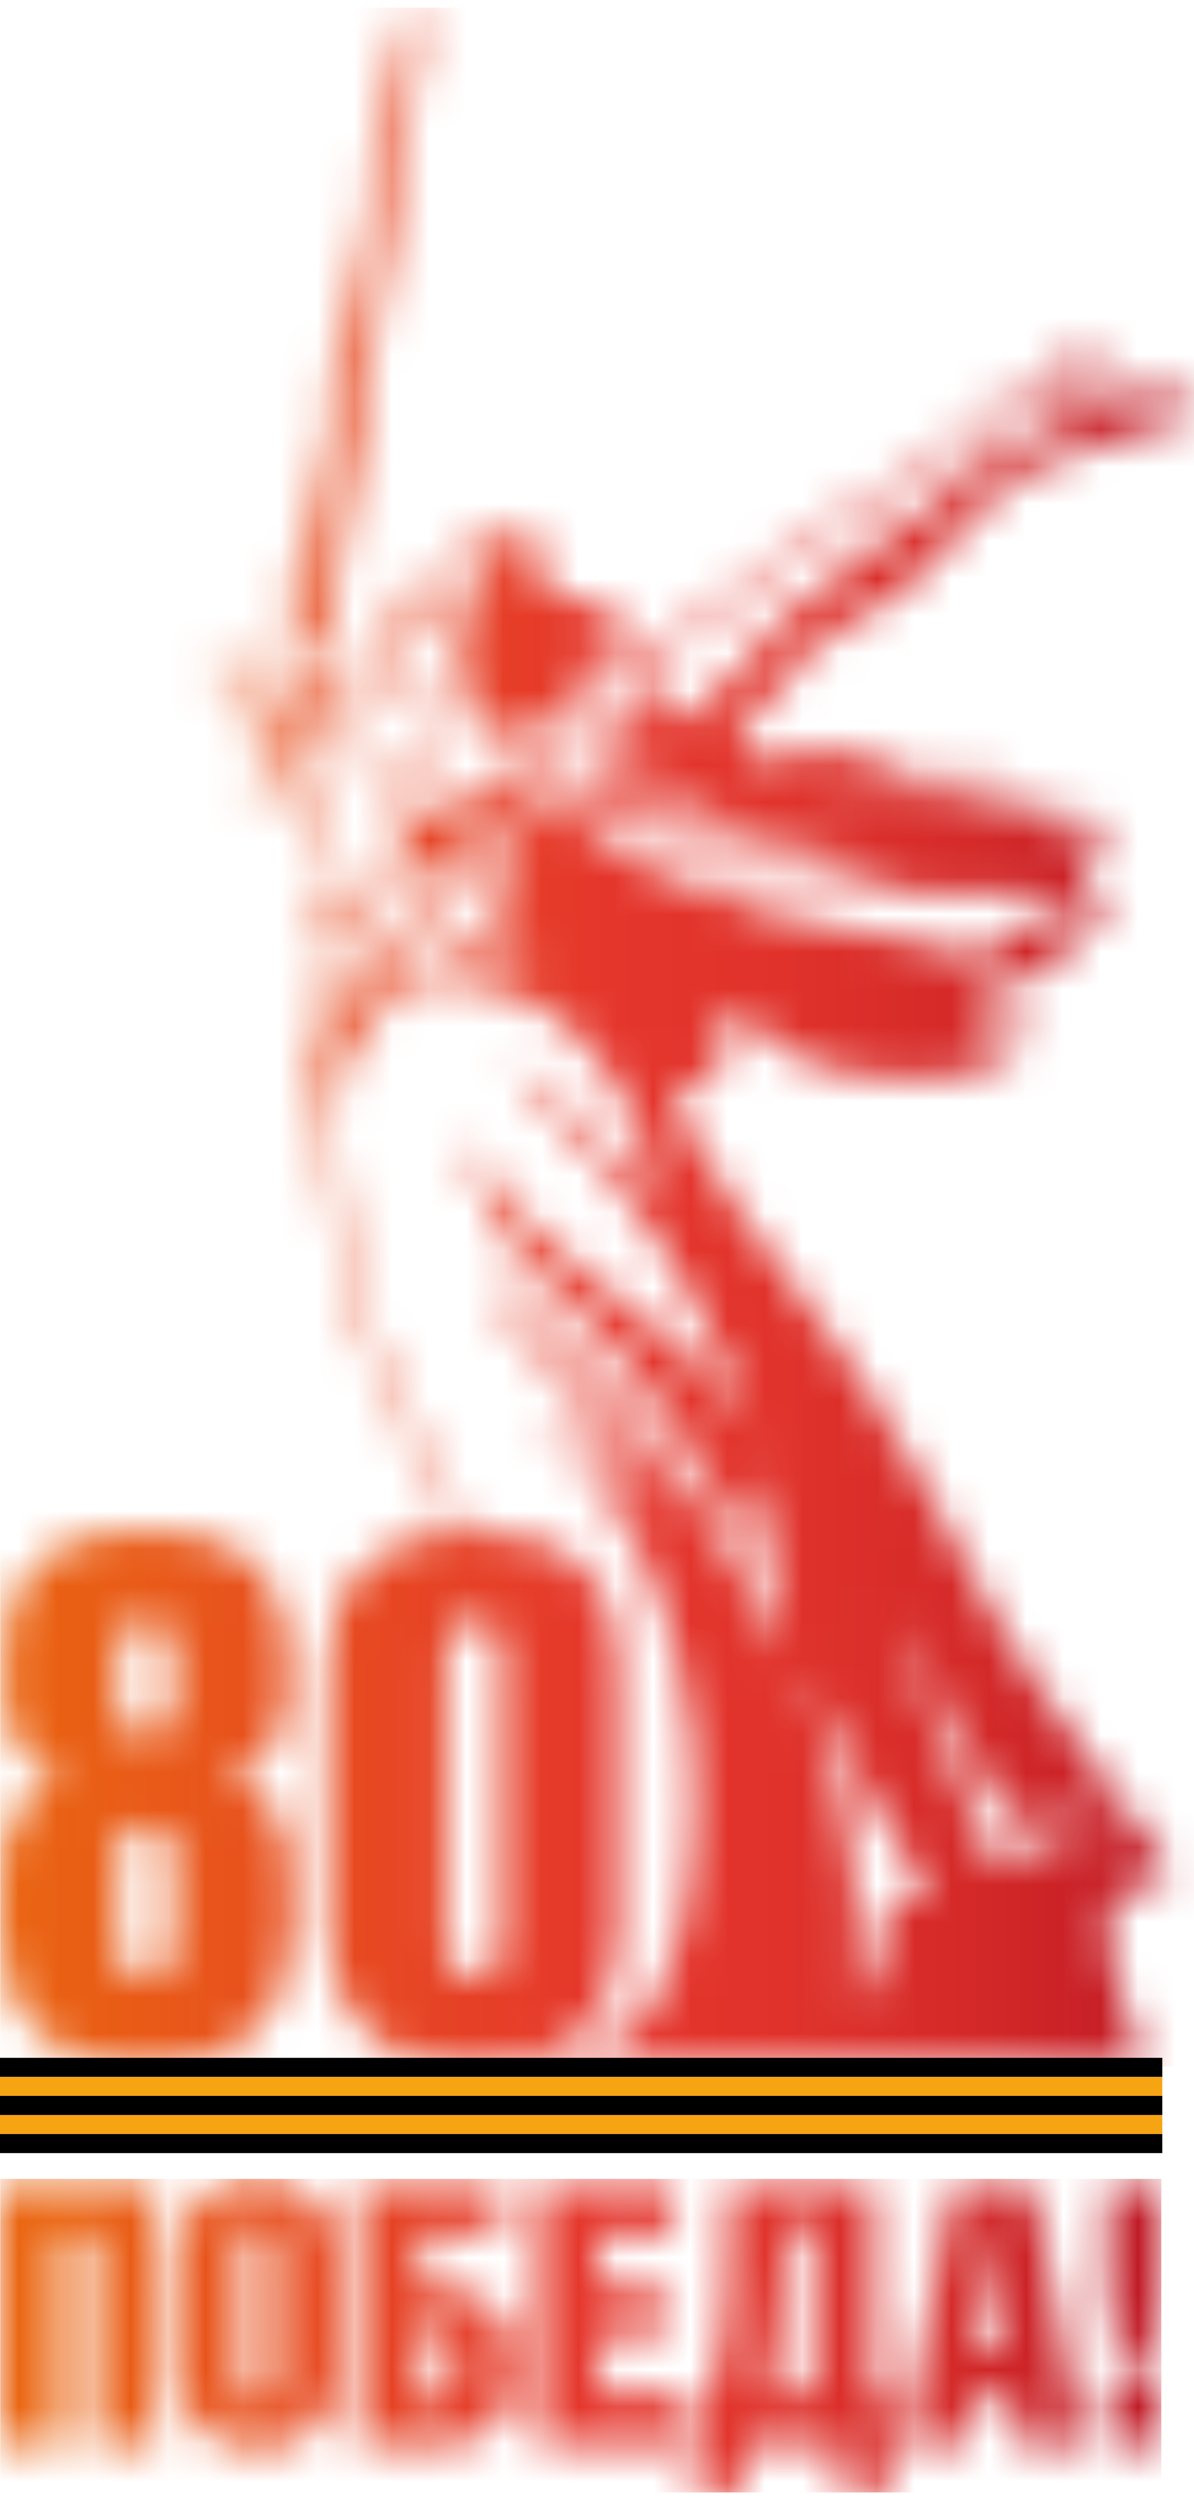 <svg xmlns="http://www.w3.org/2000/svg" width="32" height="67" viewBox="0 0 32 67" fill="none">
  <g clip-path="url(#clip0_2_984)">
    <mask id="mask0_2_984" style="mask-type:luminance" maskUnits="userSpaceOnUse" x="0" y="58" width="32" height="9">
      <path d="M29.673 65.511H31.124V63.895H29.673V65.511ZM0.007 58.506V65.511H1.616V59.861H2.551V65.511H4.158V58.506H0.007ZM11.248 62.412H11.617C11.741 62.412 11.84 62.44 11.915 62.495C11.991 62.55 12.048 62.621 12.085 62.708C12.124 62.795 12.149 62.896 12.163 63.011C12.177 63.125 12.181 63.242 12.181 63.366C12.181 63.54 12.174 63.689 12.163 63.808C12.149 63.928 12.124 64.026 12.085 64.099C12.046 64.175 11.986 64.23 11.911 64.264C11.833 64.301 11.725 64.317 11.59 64.317H11.248V62.408V62.412ZM9.641 58.506V65.511H11.931C12.289 65.511 12.587 65.452 12.828 65.337C13.068 65.22 13.258 65.064 13.403 64.87C13.545 64.675 13.646 64.446 13.706 64.182C13.765 63.918 13.793 63.641 13.793 63.35C13.793 62.694 13.598 62.183 13.208 61.821C12.818 61.456 12.266 61.275 11.553 61.275H11.251V59.863H13.403V58.509H9.644L9.641 58.506ZM14.441 58.506V65.511H18.104V64.157H16.048V62.598H17.781V61.243H16.048V59.861H18.026V58.506H14.441ZM20.773 63.281C20.821 62.93 20.862 62.554 20.894 62.151C20.926 61.748 20.954 61.335 20.972 60.909C20.993 60.482 21.006 60.079 21.02 59.696H21.799V64.157H20.582C20.66 63.923 20.724 63.632 20.773 63.281ZM19.539 58.506C19.526 58.974 19.516 59.474 19.509 60.008C19.503 60.539 19.484 61.065 19.457 61.58C19.427 62.096 19.379 62.58 19.31 63.031C19.241 63.483 19.143 63.859 19.014 64.157H18.616V66.797H19.97V65.511H22.508V66.797H23.858V64.157H23.409V58.506H19.539ZM26.597 59.597H26.618L26.998 63.017H26.189L26.599 59.597H26.597ZM25.536 58.506L24.241 65.511H25.859L26.024 64.264H27.154L27.301 65.511H28.995L27.679 58.506H25.536ZM29.678 58.506V61.243L30.008 63.483H30.797L31.127 61.243V58.506H29.676H29.678ZM6.632 64.308C6.567 64.26 6.519 64.2 6.492 64.134C6.462 64.065 6.446 63.994 6.444 63.918C6.441 63.843 6.439 63.783 6.439 63.737V60.278C6.439 60.221 6.439 60.154 6.444 60.079C6.448 60.005 6.464 59.934 6.492 59.87C6.522 59.806 6.567 59.751 6.632 59.705C6.698 59.659 6.787 59.636 6.904 59.636C7.021 59.636 7.111 59.659 7.173 59.705C7.234 59.751 7.28 59.806 7.31 59.87C7.34 59.934 7.356 60.005 7.363 60.079C7.37 60.154 7.372 60.221 7.372 60.278V63.737C7.372 63.783 7.37 63.843 7.363 63.918C7.356 63.994 7.338 64.065 7.31 64.134C7.28 64.203 7.234 64.26 7.173 64.308C7.111 64.356 7.021 64.381 6.904 64.381C6.787 64.381 6.696 64.356 6.632 64.308ZM6.077 58.516C5.825 58.6 5.605 58.724 5.419 58.891C5.233 59.056 5.089 59.27 4.986 59.524C4.883 59.781 4.83 60.079 4.83 60.416V63.602C4.83 64.232 5.015 64.728 5.385 65.087C5.754 65.447 6.26 65.628 6.904 65.628C7.548 65.628 8.062 65.447 8.429 65.087C8.795 64.728 8.979 64.232 8.979 63.602V60.416C8.979 60.079 8.926 59.781 8.823 59.524C8.72 59.267 8.575 59.056 8.39 58.891C8.204 58.726 7.986 58.6 7.732 58.516C7.477 58.431 7.202 58.389 6.904 58.389C6.606 58.389 6.329 58.431 6.077 58.516Z" fill="white"/>
    </mask>
    <g mask="url(#mask0_2_984)">
      <path d="M31.124 58.389H0.007V66.795H31.124V58.389Z" fill="url(#paint0_linear_2_984)"/>
    </g>
    <mask id="mask1_2_984" style="mask-type:luminance" maskUnits="userSpaceOnUse" x="0" y="0" width="32" height="56">
      <path d="M3.367 52.817C3.223 52.705 3.152 52.459 3.152 52.077V49.825C3.152 49.445 3.223 49.197 3.367 49.085C3.512 48.973 3.688 48.918 3.899 48.918C4.096 48.918 4.268 48.975 4.419 49.085C4.568 49.197 4.644 49.443 4.644 49.825V52.077C4.644 52.459 4.568 52.705 4.419 52.817C4.268 52.929 4.094 52.984 3.899 52.984C3.69 52.984 3.512 52.927 3.367 52.817ZM3.367 46.355C3.223 46.245 3.152 46 3.152 45.619V44.324C3.152 43.944 3.223 43.698 3.367 43.588C3.512 43.476 3.688 43.421 3.899 43.421C4.096 43.421 4.268 43.476 4.419 43.588C4.568 43.701 4.644 43.946 4.644 44.324V45.619C4.644 46 4.568 46.245 4.419 46.355C4.268 46.467 4.094 46.522 3.899 46.522C3.69 46.522 3.512 46.467 3.367 46.355ZM1.708 41.436C1.189 41.711 0.814 42.039 0.577 42.419C0.341 42.8 0.204 43.189 0.165 43.588C0.126 43.987 0.105 44.313 0.105 44.56V45.523C0.105 45.693 0.128 45.88 0.174 46.082C0.22 46.286 0.302 46.488 0.419 46.692C0.536 46.896 0.692 47.082 0.88 47.251C1.07 47.421 1.309 47.565 1.597 47.682C1.206 47.838 0.901 48.035 0.685 48.271C0.47 48.508 0.312 48.762 0.213 49.037C0.114 49.312 0.057 49.592 0.036 49.871C0.016 50.153 0.007 50.419 0.007 50.667V51.845C0.007 52.931 0.337 53.793 0.999 54.428C1.659 55.063 2.627 55.382 3.897 55.382C5.167 55.382 6.132 55.066 6.794 54.428C7.454 53.793 7.787 52.931 7.787 51.845V50.667C7.787 50.314 7.773 49.986 7.748 49.683C7.722 49.383 7.651 49.103 7.541 48.849C7.431 48.595 7.266 48.37 7.051 48.18C6.835 47.989 6.53 47.824 6.138 47.68C6.425 47.563 6.673 47.414 6.874 47.237C7.076 47.061 7.236 46.875 7.356 46.678C7.475 46.481 7.56 46.282 7.612 46.078C7.665 45.876 7.69 45.688 7.69 45.518V44.556C7.69 44.308 7.672 43.983 7.631 43.584C7.592 43.185 7.454 42.795 7.218 42.415C6.982 42.034 6.606 41.709 6.088 41.431C5.57 41.156 4.841 41.019 3.899 41.019C2.957 41.019 2.226 41.156 1.71 41.431M13.691 20.556C13.109 21.828 12.096 21.174 11.179 21.942C10.588 22.44 10.501 23.07 10.501 23.07C10.501 23.07 10.755 23.006 10.98 22.956C10.872 23.052 10.058 24.638 10.035 24.677C10.01 24.718 11.17 23.425 13.327 22.023C14.102 21.518 14.702 21.301 14.702 21.301C14.253 20.851 14.067 20.127 14.067 20.127C14.067 20.127 13.824 20.274 13.694 20.556M11.631 16.473C11.72 16.375 11.887 16.315 11.94 16.306C11.993 16.297 12.002 16.313 12.002 16.313C11.998 16.331 11.991 16.347 11.986 16.365C11.986 16.365 11.796 16.436 11.72 16.514C11.642 16.592 11.596 16.645 11.583 16.686C11.571 16.727 11.562 16.753 11.562 16.753C11.562 16.753 11.539 16.576 11.631 16.475M12.217 15.918C11.603 15.783 11.408 16.193 11.408 16.193C11.656 16.102 11.864 15.989 12.078 16.15C11.936 16.164 11.654 16.209 11.5 16.388C11.298 16.627 11.374 16.925 11.383 17.117C11.383 17.149 11.489 16.982 11.596 16.954C11.576 16.881 11.578 16.856 11.605 16.776C11.642 16.65 11.752 16.556 11.853 16.526C11.842 16.679 11.913 16.654 12.059 16.677C12.048 16.693 12.034 16.707 12.023 16.721C12.004 16.721 11.984 16.721 11.965 16.721C11.929 16.721 11.89 16.721 11.853 16.73C11.803 16.741 11.745 16.753 11.7 16.817C11.837 16.796 11.929 16.826 11.924 16.927C12.25 16.712 12.408 16.54 12.325 16.177C12.422 16.04 12.483 15.939 12.495 15.767C12.394 15.868 12.362 15.934 12.215 15.921M21.469 44.803C21.469 44.803 21.884 45.404 22.134 45.862C22.503 46.541 22.682 46.745 23.301 48.115C23.635 48.858 24.071 49.583 24.408 50.014C24.513 50.149 24.605 50.254 24.674 50.339L25.002 50.678L24.231 50.885C24.206 50.894 24.181 50.901 24.153 50.91C23.596 51.093 23.615 51.437 23.626 51.758C23.638 52.067 23.732 52.501 22.934 53.8C23.223 48.812 22.086 46.564 21.469 44.803ZM12.167 52.822C12.023 52.709 11.952 52.464 11.952 52.083V44.329C11.952 43.948 12.023 43.703 12.167 43.59C12.312 43.478 12.488 43.423 12.697 43.423C12.894 43.423 13.066 43.478 13.217 43.59C13.366 43.703 13.444 43.948 13.444 44.329V52.083C13.444 52.464 13.368 52.709 13.217 52.822C13.066 52.934 12.892 52.989 12.697 52.989C12.488 52.989 12.312 52.934 12.167 52.822ZM26.216 49.301C26.033 48.615 25.714 47.565 25.242 46.552C24.497 44.952 24.582 45.048 24.254 44.299C24.199 44.173 23.826 43.263 23.901 43.38C24.408 44.161 25.031 45.234 25.694 46.426C25.93 46.848 26.542 47.895 26.883 48.574C27.019 48.842 27.626 48.851 27.704 48.842C28.855 48.684 29.24 48.643 30.125 49.085C30.125 49.085 30.042 49.074 29.928 49.062C29.779 49.048 29.579 49.032 29.439 49.044C28.834 49.09 28.699 49.048 27.803 49.445C27.674 49.502 27.427 49.612 27.175 49.727C27.067 49.775 26.954 49.8 26.845 49.8C26.567 49.8 26.31 49.642 26.221 49.305M11.867 39.877C10.803 37.757 9.802 35.756 9.306 33.438C9.128 32.595 9.036 31.439 8.992 30.703C8.983 30.098 8.974 29.328 9.176 28.686C9.235 28.498 9.4 28.097 9.586 27.769C9.774 27.444 10.005 27.235 10.136 27.105C10.276 26.965 10.895 26.477 11.988 26.378C13.111 26.277 13.758 26.658 14.095 26.777C14.423 26.891 15.773 27.593 16.937 29.821C17.215 30.35 17.345 31.148 17.536 32.028C15.47 29.752 13.643 28.326 13.577 28.432C13.499 28.551 15.693 30.829 15.862 31.043C15.961 31.166 17.338 32.581 18.292 34.36C18.292 34.362 18.294 34.367 18.297 34.371C18.343 34.463 18.391 34.552 18.441 34.642C19.22 36.001 19.819 37.303 20.275 38.529C19.727 37.61 19.055 36.771 18.246 36.127C15.438 33.885 14.294 33.101 13.345 31.792C12.797 31.034 12.575 30.332 12.575 30.332C12.541 30.949 12.733 31.73 13.256 32.695C14.051 34.165 15.516 34.969 16.958 36.753C18.297 38.41 18.361 38.605 19.09 39.875C19.349 40.329 19.516 41.01 19.805 41.01C19.97 41.01 19.878 39.54 20.002 39.568C20.073 39.584 20.121 39.687 20.149 39.744C20.302 40.06 20.373 40.427 20.447 40.767C20.557 41.28 20.642 41.798 20.72 42.318C20.8 42.866 20.869 43.414 20.924 43.964C20.93 44.031 20.937 44.097 20.942 44.161C20.947 44.214 20.937 44.306 20.958 44.354C20.3 42.933 19.592 41.621 19.223 41.007C18.498 39.799 17.054 38.126 16.795 37.816C15.823 36.652 14.23 35.49 13.201 34.511C12.46 33.807 13.451 35.226 13.923 35.73C14.588 36.443 16.119 37.874 17.428 39.891C17.799 40.464 17.779 40.672 17.251 40.074C16.337 39.033 13.898 37.312 14.579 38.064C14.579 38.064 15.007 38.417 15.356 38.832C18.427 42.483 18.597 46.715 18.597 48.125C18.611 50.422 18.251 53.564 16.66 54.584C15.897 55.075 14.861 55.052 14.673 55.043C15.028 54.891 15.335 54.692 15.596 54.442C16.256 53.807 16.587 52.945 16.587 51.859V44.572C16.587 43.485 16.256 42.623 15.596 41.988C14.934 41.353 13.969 41.037 12.699 41.037C12.612 41.037 12.527 41.041 12.442 41.046C12.25 40.656 12.057 40.269 11.864 39.884M12.351 23.937C13.242 23.008 13.879 23.031 13.879 23.031C13.879 23.031 13.437 23.742 13.329 24.216C13.235 24.631 13.316 24.943 13.744 25.087C14.237 25.255 14.331 25.477 14.331 25.477C14.331 25.477 12.018 25.159 11.376 25.532C11.376 25.532 12.273 25.715 12.99 26.197C12.937 26.188 12.511 26.043 11.78 26.142C11.076 26.238 10.608 26.474 10.338 26.648C10.322 26.658 10.308 26.665 10.297 26.665C10.166 26.665 10.462 25.899 12.348 23.937M24.392 20.567C24.296 20.498 24.156 20.439 23.988 20.39C24.749 20.48 25.444 20.608 26.012 20.755C26.565 20.897 27.729 21.34 28.882 21.897C28.956 21.931 29.137 22.029 29.263 22.096C28.985 22.128 28.655 22.323 28.655 22.323C28.655 22.323 26.826 21.335 25.226 21.161C23.904 21.019 22.2 21.133 22.2 21.133C22.2 21.133 22.991 20.778 24.392 20.569M7 21.33L7.026 20.952L7.202 20.918L7.241 20.446C7.296 20.425 7.383 20.393 7.424 20.379C7.677 20.31 7.814 20.439 7.814 20.439L7.784 20.881L7.837 20.916C7.837 20.916 7.819 21.365 7.803 21.399C7.803 21.401 7.791 21.401 7.773 21.401C7.631 21.401 6.998 21.328 6.998 21.328M6.932 20.148C6.916 19.987 6.989 19.944 6.989 19.944C6.989 19.944 7.083 19.843 7.296 19.852C7.438 19.859 7.457 19.923 7.457 19.98C7.457 20.063 7.376 20.143 7.271 20.161C7.17 20.177 6.998 20.23 6.996 20.28C6.973 20.253 6.938 20.205 6.932 20.148ZM6.858 19.792C6.785 19.545 7.081 19.448 7.14 19.444C7.188 19.439 7.264 19.419 7.303 19.494C7.319 19.526 7.353 19.655 7.202 19.726C7.058 19.795 7.012 19.806 6.961 19.868C6.95 19.882 6.929 19.914 6.929 19.923C6.902 19.902 6.881 19.875 6.858 19.792ZM6.773 19.35C6.714 19.114 6.998 19.045 7.071 19.038C7.122 19.034 7.193 19.038 7.236 19.1C7.255 19.125 7.269 19.178 7.241 19.228C7.209 19.283 7.149 19.267 7.085 19.29C6.964 19.336 6.881 19.412 6.84 19.455C6.808 19.425 6.778 19.37 6.773 19.35ZM10.87 15.996C11.007 15.859 11.301 15.776 11.301 15.776C11.301 15.776 11.314 15.634 11.429 15.581C11.514 15.542 11.635 15.51 11.635 15.51C11.635 15.51 11.645 15.329 11.75 15.249C11.855 15.169 11.915 15.153 12 15.134C12.224 14.889 12.483 14.536 12.839 14.504C13.107 14.479 13.377 14.444 13.501 14.421C13.533 14.415 13.783 14.38 13.815 14.449C13.602 14.449 13.334 14.46 13.084 14.548C12.878 14.619 12.871 14.699 12.813 14.756C12.756 14.813 12.635 14.878 12.577 14.898C12.52 14.921 12.456 14.956 12.426 15.006C12.399 15.056 12.412 15.086 12.339 15.121C12.268 15.157 12.174 15.325 12.174 15.325C12.174 15.325 12.545 15.222 12.747 15.226C13.02 15.233 13.185 15.382 13.176 15.607C13.171 15.728 13.024 15.921 12.683 15.877C12.683 15.877 12.639 16.026 12.674 16.127C12.706 16.219 12.77 16.446 12.804 16.569C12.809 16.592 12.816 16.615 12.823 16.638C12.823 16.647 12.827 16.652 12.827 16.652C12.839 16.689 12.85 16.725 12.862 16.755C12.871 16.787 12.846 16.769 12.804 16.75C12.749 16.727 12.665 16.705 12.584 16.785L12.444 16.89C12.376 16.95 12.254 17.046 12.277 17.094C12.3 17.142 12.33 17.165 12.396 17.174C12.458 17.184 12.795 17.181 12.894 17.174C12.919 17.174 12.942 17.177 12.965 17.179C12.965 17.179 12.976 17.239 12.992 17.321C12.871 17.252 12.644 17.25 12.637 17.255C12.573 17.255 12.515 17.275 12.454 17.308C12.351 17.36 12.234 17.525 12.197 17.69C12.128 18.002 12.195 18.105 12.55 18.087C12.55 18.087 12.55 18.087 12.552 18.087C12.717 18.096 12.8 18.087 12.926 18.087C12.937 18.087 12.949 18.087 12.96 18.082C12.88 18.197 12.781 18.254 12.781 18.254C12.781 18.254 12.701 18.256 12.669 18.259C12.582 18.263 12.515 18.263 12.465 18.259C12.387 18.256 12.348 18.252 12.339 18.279C12.27 18.483 12.371 18.458 12.477 18.433C12.55 18.415 12.63 18.399 12.655 18.458C12.683 18.522 12.639 18.667 12.584 18.754C12.559 18.793 12.465 18.786 12.373 18.777C12.296 18.77 12.217 18.763 12.181 18.786C12.011 18.891 12.096 18.937 12.369 19.093C12.561 19.203 13.093 19.412 13.208 19.492C13.322 19.572 13.905 19.872 13.962 19.859C14.143 19.811 14.645 19.325 14.659 19.311C14.984 18.981 15.858 18.447 16.124 18.316C16.341 18.211 16.981 17.878 17.497 17.592C17.391 17.784 17.281 18.117 17.233 18.69C17.194 19.21 17.166 19.659 17.008 19.48C16.616 19.031 16.637 18.513 16.564 18.644C16.366 18.992 16.344 19.178 16.392 19.455C16.481 19.962 16.852 20.118 16.681 20.12C16.048 20.127 15.851 19.987 15.489 19.611C15.259 19.37 14.84 19.483 14.84 19.483C14.84 19.483 15.195 19.799 15.665 20.2C16.266 20.714 17.299 20.849 17.983 20.964C19.136 21.156 19.477 21.569 19.477 21.569C19.477 21.569 16.529 21.372 16.284 21.17L16.5 21.452C15.294 21.42 14.196 19.987 14.196 19.987C14.196 19.987 14.329 20.505 14.551 20.787C14.863 21.186 15.262 21.452 15.745 21.732C16.736 22.305 18.757 22.438 19.851 22.366C20.277 22.339 20.74 22.309 21.05 22.302C22.232 22.277 22.514 22.557 22.514 22.557C22.514 22.557 19.984 22.486 18.767 23.331C18.627 23.43 19.324 23.29 19.855 23.205C21.091 23.006 22.569 23.288 23.734 23.739C24.52 24.044 25.123 23.992 25.895 23.937C26.354 23.905 26.872 23.872 27.521 23.916C29.073 24.019 29.013 24.712 29.013 24.712C29.013 24.712 28.353 24.221 27.386 24.799C26.796 25.149 26.171 25.69 26.171 25.69C26.171 25.69 25.909 25.47 24.167 25.147C23.06 24.943 18.34 24.549 15.175 21.72C15.108 21.66 15.049 21.605 14.993 21.557C14.196 21.858 13.329 22.644 12.566 23.299C11.883 23.889 11.303 24.661 10.613 25.282C10.613 25.282 9.552 26.201 9.24 26.777C9.167 26.91 8.887 27.469 8.722 28.138C8.722 27.843 8.745 27.538 8.802 27.247C8.866 26.926 8.933 26.644 8.988 26.399C9.057 26.096 9.141 25.768 9.215 25.495C9.398 25.131 9.859 24.2 9.781 24.189C9.618 24.168 9.354 24.152 9.114 24.216C9.006 24.246 8.917 24.28 8.843 24.315C8.864 24.166 8.91 24.008 9.006 23.84C9.114 23.652 9.384 23.279 9.384 23.279C9.384 23.279 8.981 23.038 8.843 22.582C8.72 22.172 8.662 21.642 8.619 21.255C8.584 20.929 8.566 20.771 8.527 20.693C8.461 20.56 8.371 20.443 8.172 20.473C8.153 20.475 8.13 20.48 8.11 20.482C8.13 20.455 8.149 20.427 8.149 20.407C8.153 20.246 7.97 20.143 7.952 20.065C7.931 19.971 7.938 19.783 7.963 19.68C8.048 19.336 7.663 19.428 7.495 19.137C7.337 18.857 7.372 18.584 7.087 18.74C6.982 18.8 6.787 18.903 6.707 18.96C6.631 18.749 6.714 18.676 6.877 18.55C6.911 18.527 6.952 18.502 6.975 18.488C7.2 18.362 7.534 18.321 7.672 18.348C7.89 18.392 8.025 18.669 8.018 18.816C8.014 18.96 8.023 19.146 8.094 19.304C8.163 19.46 8.169 19.625 8.188 19.712C8.206 19.799 8.282 19.834 8.282 19.834C8.486 19.545 8.628 19.405 8.875 19.352C9.013 19.361 9.125 19.331 9.412 19.744C9.467 19.824 9.744 20.207 9.941 20.533C10.139 20.86 10.409 21.532 10.409 21.532L11.615 20.961C11.615 20.961 11.477 19.843 11.473 19.579C11.461 18.894 11.379 18.577 11.379 18.577C11.379 18.577 11.225 18.616 11.149 18.57C11.115 18.55 11.037 18.522 11.003 18.353C10.915 17.938 11.115 17.743 11.115 17.743C10.996 17.64 10.934 17.418 10.975 17.133C11.005 16.929 10.863 17.071 10.778 17.248C10.748 17.207 10.751 17.136 10.787 17.046C10.941 16.663 11.163 16.329 11.294 15.934C11.294 15.934 11.213 15.953 11.138 15.985C11.065 16.017 10.968 16.116 10.877 16.248C10.815 16.34 10.666 16.448 10.583 16.567C10.581 16.556 10.581 16.283 10.867 15.996M29.774 10.809C29.774 10.809 30.177 10.676 30.384 10.61C30.911 10.44 30.952 10.44 30.973 10.495C30.998 10.557 30.865 10.612 30.794 10.639C30.62 10.706 29.737 10.974 29.625 11.011C29.689 10.94 29.707 10.887 29.774 10.811M17.733 18.587C17.657 18.091 17.685 17.679 17.71 17.475C17.797 17.424 17.879 17.378 17.948 17.335C18.455 17.028 18.783 16.817 19.287 16.485C19.649 16.246 20.089 15.886 20.6 15.469C20.818 15.29 21.047 15.102 21.283 14.914C22.04 14.312 22.989 13.809 23.005 13.8C23.218 13.67 23.514 13.489 23.849 13.282C24.293 13.007 24.809 12.688 25.293 12.397C26.028 11.953 26.606 11.462 26.631 11.442L26.666 11.396C26.746 11.215 26.883 11.004 26.941 10.944C27.078 10.802 27.401 10.642 27.585 10.564L27.686 10.522C27.897 10.433 28.158 10.323 28.279 10.215C28.403 10.107 28.8 9.77 28.887 9.699C28.999 9.608 29.171 9.507 29.219 9.528C29.224 9.528 29.293 9.564 29.21 9.647C29.206 9.649 28.834 9.97 28.71 10.059C28.651 10.103 28.6 10.151 28.552 10.204C28.504 10.247 28.458 10.291 28.426 10.332C28.213 10.6 28.075 10.658 28.098 10.674C28.289 10.804 28.541 10.942 28.541 10.942C28.726 11.061 28.933 11.038 29.077 10.99C28.91 11.173 28.655 11.302 28.506 11.322C28.263 11.357 28.135 11.407 28 11.478C27.628 11.671 27.337 11.85 27.246 11.863C26.769 11.93 26.773 12.118 26.393 12.466C26.235 12.611 23.977 14.357 23.255 14.829C22.533 15.302 21.194 16.393 21.05 16.485C20.742 16.679 20.47 17.23 20.041 17.697C19.388 18.41 18.597 19.082 18.528 19.153C18.485 19.199 18.402 19.228 18.306 19.228C18.093 19.228 17.811 19.075 17.735 18.589M5.989 17.816C6.051 17.791 7.663 17.34 7.663 17.34L10.691 0.863L11 0.459L10.867 0.789L7.904 17.674L8.637 17.287L10.15 17.777L9.953 18.369L7.766 18.22L6.017 18.305C6.01 18.208 5.994 17.906 5.989 17.793M11.101 0.203V0.207L11.094 0.212L10.611 0.858L7.541 17.193L5.838 17.702L5.877 18.366L6.109 18.536L6.116 18.541L6.721 18.561C6.666 18.591 6.588 18.646 6.579 18.742C6.567 18.839 6.56 19.02 6.627 19.07C6.693 19.118 6.718 19.116 6.718 19.116C6.718 19.116 6.631 19.244 6.682 19.38C6.73 19.515 6.799 19.565 6.799 19.565C6.799 19.565 6.723 19.65 6.769 19.788C6.815 19.927 6.872 19.962 6.872 19.962C6.872 19.962 6.803 20.166 6.886 20.269C6.971 20.375 7.126 20.42 7.126 20.42L7.087 20.796L6.888 20.837L6.842 21.378L7.083 21.479L8.036 21.553L8.087 20.984C8.087 20.984 8 20.925 7.984 20.895C7.968 20.865 7.968 20.805 7.972 20.755C8.016 20.746 8.096 20.727 8.172 20.718C8.224 20.712 8.252 20.723 8.273 20.776C8.316 20.943 8.339 21.333 8.371 21.631C8.412 22 8.497 22.346 8.593 22.683C8.598 22.701 8.761 23.144 9.004 23.35C8.937 23.437 8.843 23.57 8.772 23.694C8.415 24.32 8.591 24.858 8.745 25.186C8.795 25.305 8.852 25.424 8.914 25.544C8.802 25.984 8.6 26.862 8.536 27.178C8.403 27.843 8.442 28.556 8.516 29.101C8.534 29.308 8.566 29.518 8.619 29.706C8.651 29.86 8.678 29.965 8.687 30.004C8.694 30.201 8.765 32.196 9.04 33.482C9.542 35.834 10.553 37.848 11.624 39.985C11.8 40.336 11.977 40.688 12.151 41.044C11.145 41.124 10.358 41.434 9.795 41.972C9.132 42.607 8.802 43.469 8.802 44.556V51.843C8.802 52.929 9.132 53.791 9.795 54.426C10.455 55.061 11.422 55.38 12.692 55.38C13.313 55.38 13.861 55.302 14.336 55.15L14.303 55.286H14.574C14.574 55.286 14.556 55.29 14.546 55.293C14.546 55.293 19.149 55.318 23.443 55.341L30.29 55.382C30.29 55.382 30.301 55.38 30.308 55.377C30.498 55.377 30.629 55.377 30.684 55.377C30.684 55.377 29.348 52.003 29.781 50.965C29.955 50.552 31.599 50.571 31.28 49.988C30.932 49.346 27.782 45.47 26.585 43.182C26.551 43.118 23.64 37.264 21.446 34.694C20.665 33.78 18.755 30.974 18.164 29.814C17.891 29.39 18.122 29.314 18.303 29.25C18.471 29.188 19.324 28.739 19.399 28.544C19.475 28.347 19.243 27.946 19.22 27.739C19.17 27.27 19.75 27.084 20.059 27.357C20.493 27.737 21.107 28.356 21.989 28.617C22.748 28.84 24.639 29.069 25.891 28.773C26.485 28.634 27.076 28.267 27.211 28.148C27.514 27.877 27.578 27.609 27.372 27.37C27.351 27.348 27.213 27.405 27.039 27.462C26.794 27.542 26.475 27.623 26.297 27.478C25.797 27.073 26.271 26.674 26.315 26.646C26.652 26.435 27.124 26.451 27.715 26.16C28.351 25.846 28.637 25.473 28.72 25.351C28.974 24.975 28.967 24.856 29.038 24.799C29.079 24.764 29.155 24.767 29.235 24.769C29.371 24.773 29.526 24.776 29.575 24.613C29.62 24.459 29.604 24.214 29.419 23.987C29.261 23.792 29.114 23.797 29.036 23.577C28.905 23.199 29.311 22.814 29.469 22.632C29.611 22.467 29.637 22.293 29.575 22.19C29.575 22.19 29.54 21.993 28.426 21.53C27.849 21.289 26.723 20.792 25.467 20.487C24.314 20.207 23.053 20.099 22.214 20.113C20.873 20.134 20.082 20.395 20.082 20.395L19.745 19.68C19.745 19.68 21.041 18.366 21.263 18.014C21.485 17.658 21.538 17.541 21.538 17.541C21.538 17.541 22.418 16.872 22.771 16.689C23.126 16.505 24.149 15.953 24.596 15.467C25.043 14.981 25.895 14.05 26.209 13.734C26.526 13.42 26.879 13.117 26.998 13.037C27.117 12.959 27.317 12.723 27.438 12.652C27.732 12.48 28.279 12.43 28.685 12.207C29.093 11.985 29.51 11.886 29.65 11.852C29.999 11.762 30.92 11.492 31.372 11.338C31.78 11.199 31.952 11.254 31.963 11.091C31.986 10.752 31.014 11.066 30.879 11.093C31.003 11.027 31.115 10.969 31.159 10.946C31.328 10.862 31.477 10.788 31.555 10.747C31.8 10.612 31.871 10.577 31.901 10.481C31.926 10.401 31.883 10.316 31.791 10.273C31.709 10.233 31.528 10.3 31.379 10.367C31.255 10.421 31.154 10.476 31.154 10.472C31.142 10.38 31.09 10.309 30.973 10.307C30.833 10.307 30.657 10.36 30.402 10.444C30.168 10.525 29.934 10.598 29.882 10.612C30.012 10.456 30.049 10.396 30.049 10.396C30.049 10.396 30.173 10.254 30.109 10.165C30.09 10.139 30.047 10.126 29.994 10.144C29.882 10.183 29.68 10.36 29.336 10.678C29.293 10.717 29.274 10.752 29.208 10.795C29.077 10.829 28.839 10.85 28.713 10.816C28.612 10.788 28.545 10.749 28.502 10.715C28.509 10.706 28.644 10.405 28.852 10.254C28.985 10.158 29.352 9.842 29.384 9.809C29.513 9.677 29.492 9.573 29.481 9.502C29.469 9.417 29.421 9.342 29.357 9.296C29.134 9.142 28.752 9.445 28.708 9.479C28.621 9.55 28.22 9.89 28.094 10C28.002 10.078 27.741 10.188 27.569 10.263L27.466 10.307C27.25 10.401 26.977 10.541 26.778 10.713C26.64 10.829 26.475 11.132 26.423 11.247C26.31 11.341 25.781 11.774 25.141 12.159C24.658 12.45 24.142 12.769 23.697 13.044C23.365 13.25 23.071 13.431 22.863 13.557C22.824 13.578 21.884 14.078 21.107 14.694C20.871 14.882 20.642 15.07 20.422 15.249C20.238 15.398 20.069 15.538 19.904 15.668C19.445 16.044 18.409 16.707 18.294 16.789C18.141 16.886 17.983 16.984 17.799 17.094C17.309 17.392 16.275 17.931 15.988 18.071C15.876 18.126 15.674 18.24 15.45 18.38C15.443 18.385 15.434 18.389 15.427 18.392H15.422C15.363 18.332 15.305 18.245 15.298 18.195C15.255 17.919 15.638 17.887 16.043 17.784C16.314 17.715 16.536 17.582 16.534 17.415C16.534 17.259 16.442 17.285 16.412 17.172C16.346 16.909 16.688 16.886 16.733 16.764C16.749 16.723 16.742 16.636 16.635 16.599C16.527 16.565 16.474 16.569 16.325 16.613C16.247 16.636 16.188 16.491 16.282 16.39C16.376 16.29 16.417 16.258 16.387 16.15C16.346 15.999 16.252 15.976 16.195 16.012C16.137 16.047 16.089 16.148 15.975 16.134C15.86 16.12 15.807 16.049 15.521 16.047C15.463 16.047 15.408 16.065 15.356 16.081C15.252 16.116 15.156 16.148 15.046 16.054C14.945 15.966 14.812 15.694 14.508 15.609C14.276 15.542 14.164 15.416 14.164 15.416C14.164 15.416 14.448 15.327 14.537 15.238C14.702 15.07 14.691 15.027 14.718 14.91C14.73 14.862 14.776 14.493 14.574 14.52C14.521 14.527 14.345 14.699 14.23 14.706C14.116 14.713 14.097 14.676 14.116 14.612C14.155 14.474 14.113 14.394 14.017 14.325C13.884 14.229 13.524 14.316 13.215 14.348C12.91 14.378 12.671 14.348 12.387 14.531C12.14 14.69 11.922 14.997 11.922 14.997C11.922 14.997 11.704 15.013 11.566 15.21C11.498 15.309 11.498 15.396 11.498 15.396C11.498 15.396 11.294 15.405 11.197 15.579C11.145 15.675 11.147 15.691 11.147 15.691C11.147 15.691 10.755 15.799 10.62 16.04C10.473 16.303 10.37 16.562 10.501 16.819C10.608 17.032 10.663 17.064 10.663 17.064C10.663 17.064 10.574 17.275 10.627 17.486C10.686 17.727 10.794 17.805 10.81 17.826C10.794 17.881 10.7 18.183 10.815 18.534C10.993 19.075 11.266 19.075 11.266 19.075C11.266 19.075 11.307 19.724 11.337 20.118C11.367 20.51 11.374 20.787 11.374 20.787C11.369 20.787 10.67 21.142 10.67 21.142C10.67 21.142 10.579 20.936 10.508 20.824C10.239 20.393 9.866 20.031 9.71 19.815C9.552 19.6 9.343 19.341 9.21 19.24C9.18 19.208 9.128 19.16 9.034 19.098C8.807 18.946 8.658 18.612 8.658 18.612L10.196 18.525L10.425 17.862L10.155 17.64L8.781 17.2C9.018 15.643 11.324 0.877 11.324 0.877L11.09 0.203L11.101 0.203Z" fill="white"/>
    </mask>
    <g mask="url(#mask1_2_984)">
      <path d="M32 0.203H0.007V55.38H32V0.203Z" fill="url(#paint1_linear_2_984)"/>
    </g>
    <path d="M0 55.146V55.256V55.657H31.15V55.256V55.146H0Z" fill="black"/>
    <path d="M0 55.657V55.765V56.166H31.15V55.765V55.657H0Z" fill="#F7A413"/>
    <path d="M0 56.677V56.787V57.188H31.15V56.787V56.677H0Z" fill="#F7A413"/>
    <path d="M0 56.166V56.276V56.677H31.15V56.276V56.166H0Z" fill="black"/>
    <path d="M0 57.188V57.298V57.699H31.15V57.298V57.188H0Z" fill="black"/>
  </g>
  <defs>
    <linearGradient id="paint0_linear_2_984" x1="-0.017" y1="62.289" x2="31.1" y2="62.289" gradientUnits="userSpaceOnUse">
      <stop stop-color="#EA6511"/>
      <stop offset="0.05" stop-color="#EA6511"/>
      <stop offset="0.18" stop-color="#E8531A"/>
      <stop offset="0.38" stop-color="#E53E27"/>
      <stop offset="0.51" stop-color="#E5362C"/>
      <stop offset="0.66" stop-color="#E0322B"/>
      <stop offset="0.83" stop-color="#D32828"/>
      <stop offset="1" stop-color="#BE1825"/>
    </linearGradient>
    <linearGradient id="paint1_linear_2_984" x1="-0.076" y1="27.418" x2="31.894" y2="27.418" gradientUnits="userSpaceOnUse">
      <stop stop-color="#EA6511"/>
      <stop offset="0.51" stop-color="#E5362C"/>
      <stop offset="0.66" stop-color="#E0322B"/>
      <stop offset="0.83" stop-color="#D32828"/>
      <stop offset="1" stop-color="#BE1825"/>
    </linearGradient>
    <clipPath id="clip0_2_984">
      <rect width="32" height="66.595" fill="white" transform="translate(0 0.203)"/>
    </clipPath>
  </defs>
</svg>